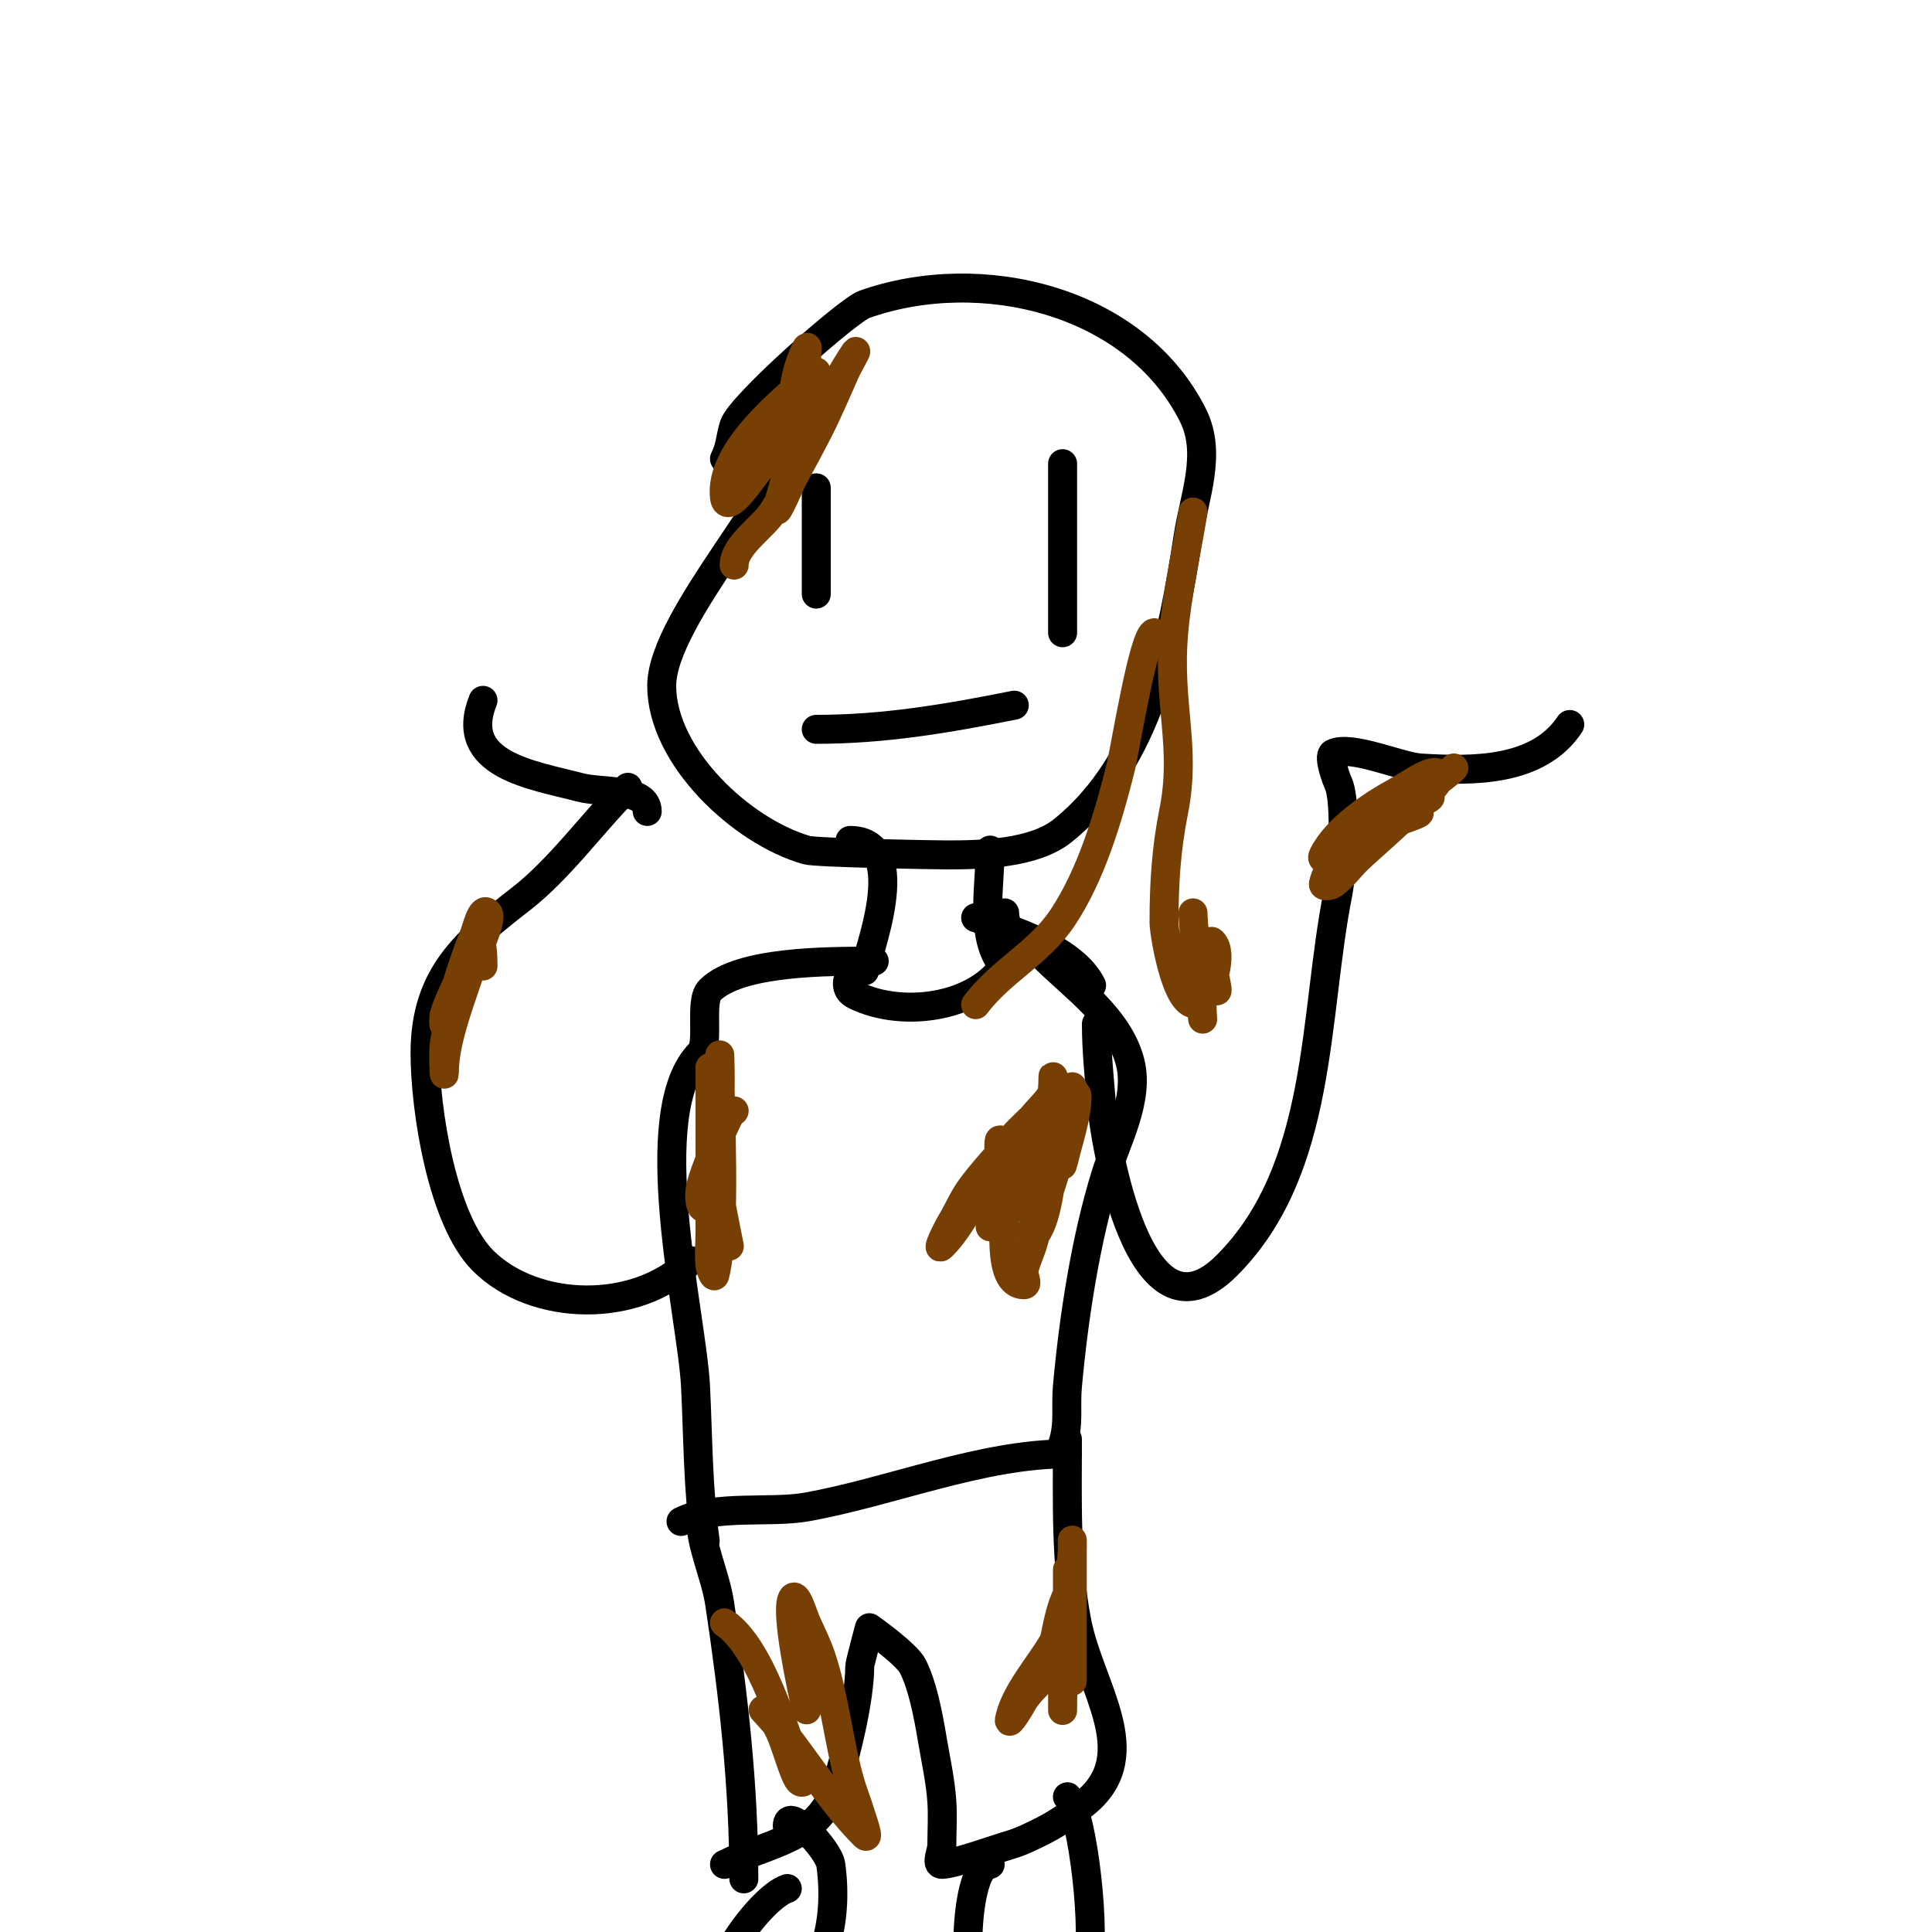 <svg viewBox='0 0 400 400' version='1.1' xmlns='http://www.w3.org/2000/svg' xmlns:xlink='http://www.w3.org/1999/xlink'><g fill='none' stroke='#000000' stroke-width='6' stroke-linecap='round' stroke-linejoin='round'><path d='M164,89c0,11.055 -27,38.728 -27,53c0,14.633 16.513,30.147 30,34c2.014,0.576 26.659,1 29,1c7.259,0 18.055,-0.244 24,-5c17.936,-14.349 22.744,-39.835 26,-61c1.27,-8.253 4.963,-17.073 1,-25c-11.922,-23.844 -43.856,-31.521 -68,-23c-3.47,1.225 -25.64,20.921 -27,25c-0.866,2.597 -0.669,4.339 -2,7'/><path d='M169,101c0,7.333 0,14.667 0,22'/><path d='M220,96c0,11.667 0,23.333 0,35'/><path d='M169,151c13.986,0 26.985,-2.197 41,-5'/><path d='M176,174c13.237,0 3,24.95 3,27'/><path d='M205,176c0,7.133 -2.004,16.995 2,23'/><path d='M181,199c-9.742,0 -27.967,-0.033 -34,6c-2.271,2.271 -0.035,11.035 -2,13c-12.298,12.298 -1.734,54.318 -1,69c0.532,10.643 0.488,21.419 2,32'/><path d='M216,198c6.363,6.363 15.682,12.726 18,22c1.914,7.656 -2.903,16.288 -5,23c-4.229,13.534 -6.711,29.819 -8,44c-0.397,4.366 0.398,7.805 -1,12'/><path d='M180,199c-3.063,0 -6.673,5.163 -3,7c10.045,5.023 26.685,2.63 32,-8c0.794,-1.588 -1,-7.011 -1,-9'/><path d='M226,204c-3.775,-7.55 -16.469,-11.49 -24,-14'/><path d='M221,301c-17.814,0 -36.508,7.876 -54,11c-7.625,1.362 -18.859,-0.571 -26,3'/><path d='M145,314c0,5.891 3.126,12.171 4,18c2.904,19.358 5,37.827 5,57'/><path d='M150,386c8.936,-4.468 19.338,-5.015 23,-16c2.126,-6.378 5,-18.297 5,-25c0,-0.595 2,-8 2,-8c0,0 7.714,5.429 9,8c1.974,3.947 3.105,9.629 4,15c0.721,4.325 1.708,8.625 2,13c0.2,2.993 0,6 0,9c0,1.333 -1.333,4 0,4c2.386,0 11.871,-3.392 14,-4c2.441,-0.697 4.729,-1.865 7,-3c2.686,-1.343 6.655,-3.99 9,-6c11.678,-10.01 0.66,-23.699 -2,-37c-2.434,-12.172 -2,-25.604 -2,-38'/><path d='M163,391c-6.196,2.065 -19.75,21.625 -13,25c2.087,1.044 4.704,0.417 7,0c13.594,-2.472 16.729,-17.898 15,-30c-0.422,-2.951 -9,-12.324 -9,-8'/><path d='M205,386c-5.268,0 -6.159,25.841 -2,30c9.387,9.387 18.361,0.099 22,-9c2.15,-5.375 -0.788,-31.788 -4,-35'/><path d='M139,274'/><path d='M143,261c-11.062,11.062 -32.349,10.651 -43,0c-8.481,-8.481 -12,-31.36 -12,-43c0,-16.146 8.616,-23.146 20,-32c7.929,-6.167 14.827,-15.827 22,-23'/><path d='M134,168c0,-4.955 -9.208,-3.739 -14,-5c-9.784,-2.575 -25.351,-4.623 -20,-18'/><path d='M227,212c0,5.344 0.556,10.675 1,16c0.683,8.196 7.718,52.282 26,34c19.977,-19.977 17.945,-51.723 23,-77c0.784,-3.922 1.982,-19.036 0,-23c-0.146,-0.293 -2.144,-5.428 -1,-6c3.636,-1.818 14.013,2.751 18,3c11.045,0.69 24.458,0.813 31,-9'/></g>
<g fill='none' stroke='#783f04' stroke-width='6' stroke-linecap='round' stroke-linejoin='round'><path d='M169,77c-6.522,5.435 -20.205,16.362 -19,26c0.483,3.861 5.457,-3.731 8,-7c8.53,-10.967 4.255,-14.509 9,-24c0.298,-0.596 0,1.333 0,2c0,2.333 0.211,4.676 0,7c-0.783,8.608 -3.982,15.927 -6,24c-0.723,2.892 2.853,-5.248 4,-8c3.518,-8.444 6.943,-16.414 12,-24c0.827,-1.24 -1.395,2.638 -2,4c-1.938,4.361 -3.792,8.769 -6,13c-2.831,5.425 -5.715,10.837 -9,16c-2,3.143 -8,6.947 -8,11'/><path d='M98,197c-1.333,2.667 -2.751,5.293 -4,8c-0.752,1.63 -1.507,3.274 -2,5c-0.183,0.641 -0.211,2.632 0,2c2,-6 3.567,-12.162 6,-18c0.748,-1.794 1.626,-6.374 3,-5c1.224,1.224 -2.816,9.403 -3,10c-2.055,6.68 -6,15.985 -6,23c0,2 -0.304,-4.023 0,-6c0.418,-2.717 1.292,-5.344 2,-8c1.199,-4.498 6,-21.638 6,-8'/><path d='M152,230c-0.333,0.333 -0.789,0.578 -1,1c-1.297,2.595 -5.247,11.236 -6,15c-0.27,1.348 -0.229,4.615 1,4c2.446,-1.223 0.865,-5.582 1,-7c0.478,-5.022 1.563,-9.975 2,-15c0.26,-2.989 0,-12 0,-9c0,11.242 1.456,35.176 -1,45c-0.181,0.723 -0.918,-1.259 -1,-2c-0.258,-2.319 0,-4.667 0,-7c0,-7.667 0,-15.333 0,-23c0,-5.441 0,-11 0,-11c0,0 0,4.667 0,7c0,10.251 1.991,19.957 4,30'/><path d='M222,225c0,9.957 -5.426,22.349 -8,32c-0.543,2.037 -1.543,3.942 -2,6c-0.217,0.976 1,3 0,3c-5.9,0 -3.726,-14.262 -4,-17c-0.001,-0.012 -1.796,-13 -1,-13c2.897,0 -2,18 -2,18c0,0 2.191,-2.543 3,-4c2.555,-4.6 6.937,-16.468 12,-19c1.636,-0.818 -4.673,10.455 -5,11c-0.542,0.904 -2.054,3 -1,3c2.072,0 6.703,-13.215 7,-15c0.11,-0.658 0,-2 0,-2c0,0 0.002,8.989 0,9c-0.194,1.361 -1.333,5.333 -1,4c0.989,-3.958 3,-9.922 3,-14c0,-1.7 -3.566,0.087 -5,1c-2.593,1.65 -4.827,3.827 -7,6c-6.757,6.757 -9.737,17.737 -16,24c-1.269,1.269 1.076,-3.461 2,-5c1.383,-2.304 2.411,-4.833 4,-7c3.913,-5.336 8.764,-9.917 13,-15c1.366,-1.64 3.045,-3.091 4,-5c0.447,-0.894 0,-4 0,-3c0,8.456 -3.286,14.929 -8,22c-1.682,2.523 -5.968,5.063 -4,9c0.333,0.667 0.473,-1.473 1,-2c1.179,-1.179 2.902,-1.746 4,-3c2.891,-3.303 7,-8.657 7,-13c0,-1.667 0.207,3.346 0,5c-0.457,3.656 -1.253,12.253 -4,15c-0.707,0.707 -0.217,-2.024 0,-3c0.457,-2.058 1.38,-3.985 2,-6c1.365,-4.437 2.924,-8.847 5,-13'/><path d='M150,336c7.585,5.056 12.404,22.654 15,29c0.52,1.272 2.374,4 1,4c-0.471,0 -0.789,-0.578 -1,-1c-1.622,-3.244 -2.714,-8.951 -5,-12c-0.566,-0.754 -2,-2 -2,-2c0,0 4.156,4.541 6,7c4.763,6.351 9.363,13.363 15,19c1.202,1.202 -0.512,-3.372 -1,-5c-0.606,-2.019 -1.421,-3.973 -2,-6c-2.443,-8.55 -3.188,-17.564 -6,-26c-0.803,-2.408 -1.95,-4.689 -3,-7c-0.804,-1.769 -2.131,-6.738 -3,-5c-1.423,2.847 2.05,19.201 3,23'/><path d='M222,320c0,9.333 0,18.667 0,28c0,0.333 0,-0.667 0,-1c0,-4.333 0,-8.667 0,-13c0,-5 0,-10 0,-15c0,-0.667 0.039,1.334 0,2c-0.294,5.002 -0.584,10.006 -1,15c-0.515,6.178 -1,11.836 -1,18c0,0.667 0,-1.333 0,-2c0,-1.667 0,-3.333 0,-5c0,-6.093 1,-11.919 1,-18c0,-1.333 0,-4 0,-4c0,0 0.829,5.878 -1,11c-2.354,6.59 -9.639,13.196 -11,20c-0.327,1.634 2.191,-2.543 3,-4c1.037,-1.866 3.045,-3.091 4,-5c2.56,-5.121 2.446,-11.893 5,-17c0.298,-0.596 0.094,1.34 0,2c-0.24,1.683 -0.419,3.403 -1,5c-1.85,5.087 -5.102,12.102 -9,16c-0.85,0.85 1.416,-1.949 2,-3c1.086,-1.955 2,-4 3,-6'/><path d='M301,159c-2.706,2.706 -6.366,4.366 -9,7c-2.731,2.731 5.154,-1 4,-1c-7.094,0 -20.59,10.952 -22,18c-0.131,0.654 1.458,0.387 2,0c1.918,-1.37 3.333,-3.333 5,-5c2.28,-2.28 17,-14.759 17,-17c0,-3.162 -6.224,1.486 -9,3c-5.066,2.764 -12.293,7.586 -15,13c-1.333,2.667 5.519,-2.346 8,-4c2.629,-1.753 20.162,-6.632 7,-4'/><path d='M247,106c-1.333,8.333 -3.269,16.592 -4,25c-1.295,14.897 2.695,23.526 0,37c-1.553,7.765 -2,14.908 -2,23c0,2.374 3.032,20.968 8,16c1.804,-1.804 4.394,-9.606 2,-12c-0.707,-0.707 0,2 0,3c0,1.667 -0.745,3.509 0,5c0.333,0.667 1,2.745 1,2c0,-0.576 -0.54,-3.54 -1,-4c-2.968,-2.968 -2,10 -2,10c0,0 -2,-19.215 -2,-22'/><path d='M239,131c-2.212,0 -6.069,24.276 -7,28c-2.575,10.298 -6.098,22.147 -12,31c-4.897,7.345 -12.777,11.036 -18,18'/></g>
</svg>